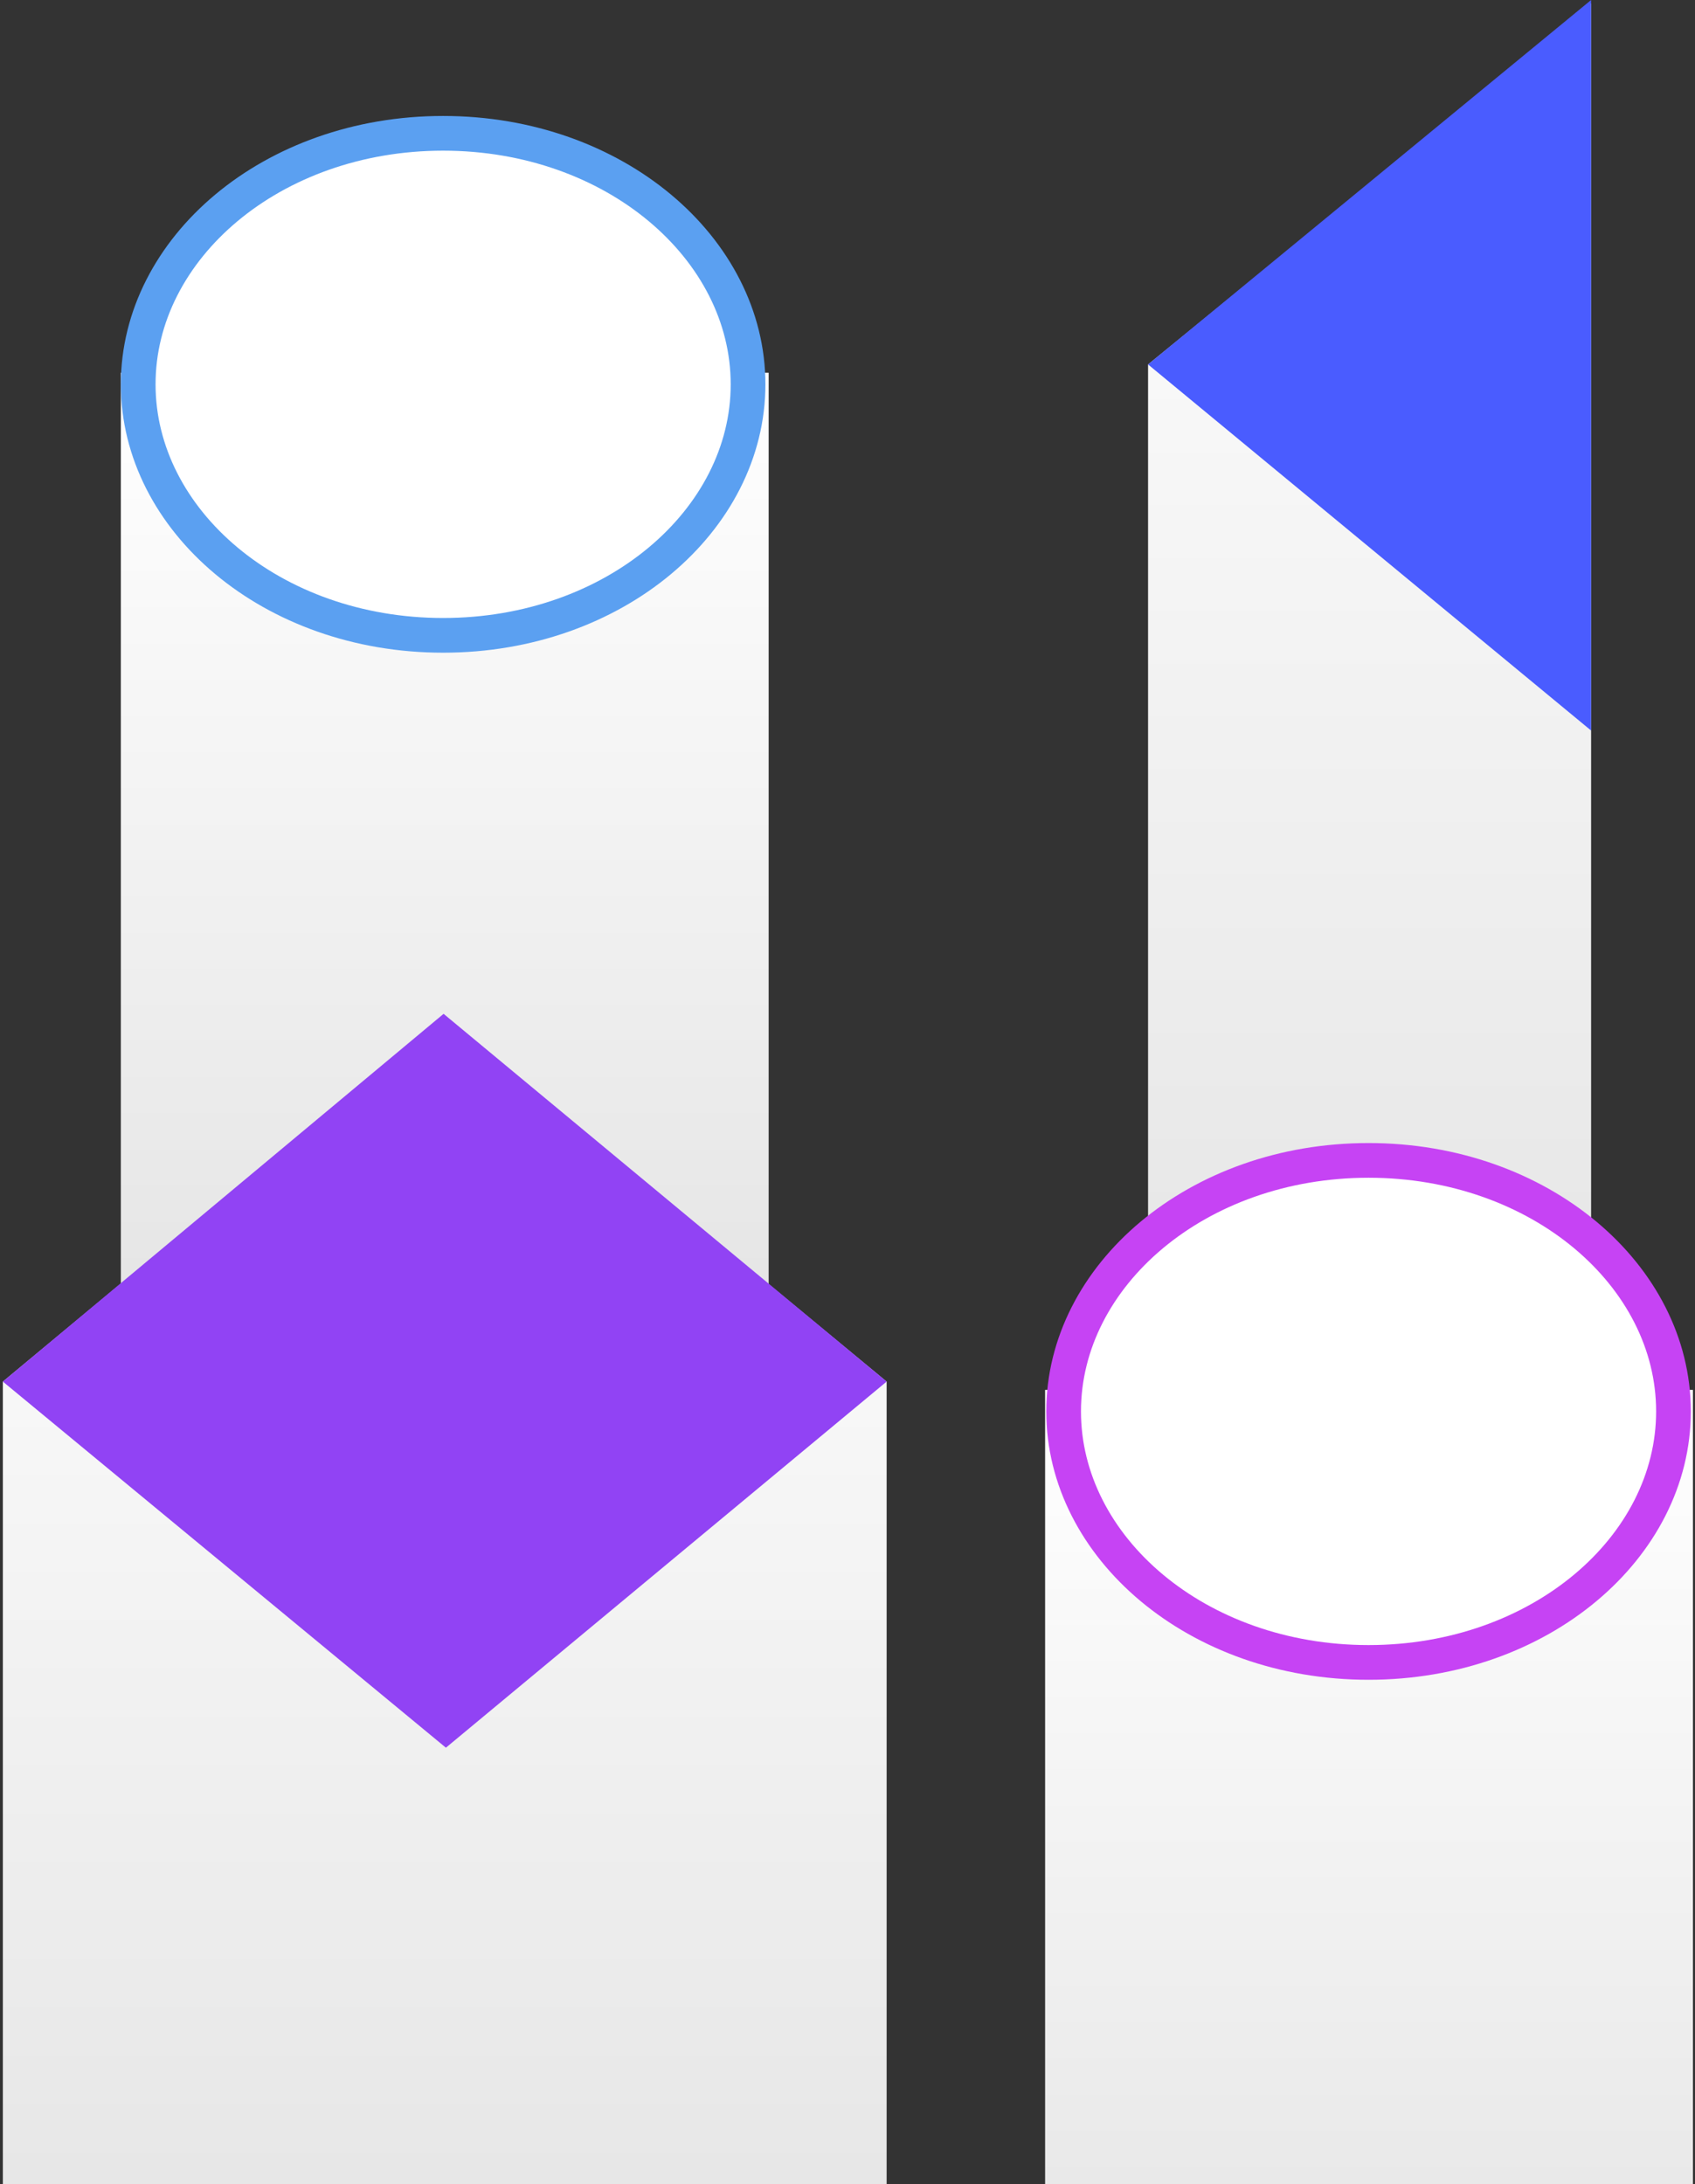 <svg width="319" height="411" viewBox="0 0 319 411" fill="none" xmlns="http://www.w3.org/2000/svg">
<rect x="0" y="0" width="319" height="411" fill="#333333" stroke="none"/>
<path d="M299.448 0.624L216.066 68.585V607.598L299.448 676.494V0.624Z" fill="url(#paint0_linear_976_3014)"/>
<path d="M299.448 137.481L216.066 68.585L299.448 0V137.481Z" fill="#4A5CFF"/>
<path d="M144.659 70.144H22.744V532.466H144.659V70.144Z" fill="url(#paint1_linear_976_3014)"/>
<path d="M318.607 261.557H196.691V723.879H318.607V261.557Z" fill="url(#paint2_linear_976_3014)"/>
<path d="M140.784 72.326C140.784 97.88 115.676 119.563 83.397 119.563C51.117 119.563 26.01 97.88 26.01 72.326C26.01 46.772 51.117 25.088 83.397 25.088C115.676 25.088 140.784 46.772 140.784 72.326Z" fill="white" stroke="#5BA0F1" stroke-width="6.531" stroke-miterlimit="10"/>
<path d="M314.948 265.609C314.948 291.163 289.84 312.847 257.561 312.847C225.281 312.847 200.174 291.163 200.174 265.609C200.174 240.055 225.281 218.371 257.561 218.371C289.84 218.371 314.948 240.055 314.948 265.609Z" fill="white" stroke="#C643F4" stroke-width="6.531" stroke-miterlimit="10"/>
<path d="M166.865 259.999L83.484 191.103L0.538 259.999V741.027L83.919 809.923L166.865 741.027V259.999Z" fill="url(#paint3_linear_976_3014)"/>
<path d="M166.865 259.998L83.484 190.79L0.538 259.998L83.919 328.894L166.865 259.998Z" fill="#9143F4"/>
<defs>
<linearGradient id="paint0_linear_976_3014" x1="257.757" y1="0.624" x2="257.757" y2="676.494" gradientUnits="userSpaceOnUse">
<stop stop-color="white"/>
<stop offset="1" stop-color="#BBBBBB"/>
</linearGradient>
<linearGradient id="paint1_linear_976_3014" x1="83.702" y1="70.144" x2="83.702" y2="532.466" gradientUnits="userSpaceOnUse">
<stop stop-color="white"/>
<stop offset="1" stop-color="#BBBBBB"/>
</linearGradient>
<linearGradient id="paint2_linear_976_3014" x1="257.649" y1="261.557" x2="257.649" y2="723.879" gradientUnits="userSpaceOnUse">
<stop stop-color="white"/>
<stop offset="1" stop-color="#BBBBBB"/>
</linearGradient>
<linearGradient id="paint3_linear_976_3014" x1="83.702" y1="191.103" x2="83.702" y2="809.923" gradientUnits="userSpaceOnUse">
<stop stop-color="white"/>
<stop offset="1" stop-color="#BBBBBB"/>
</linearGradient>
</defs>
</svg>
